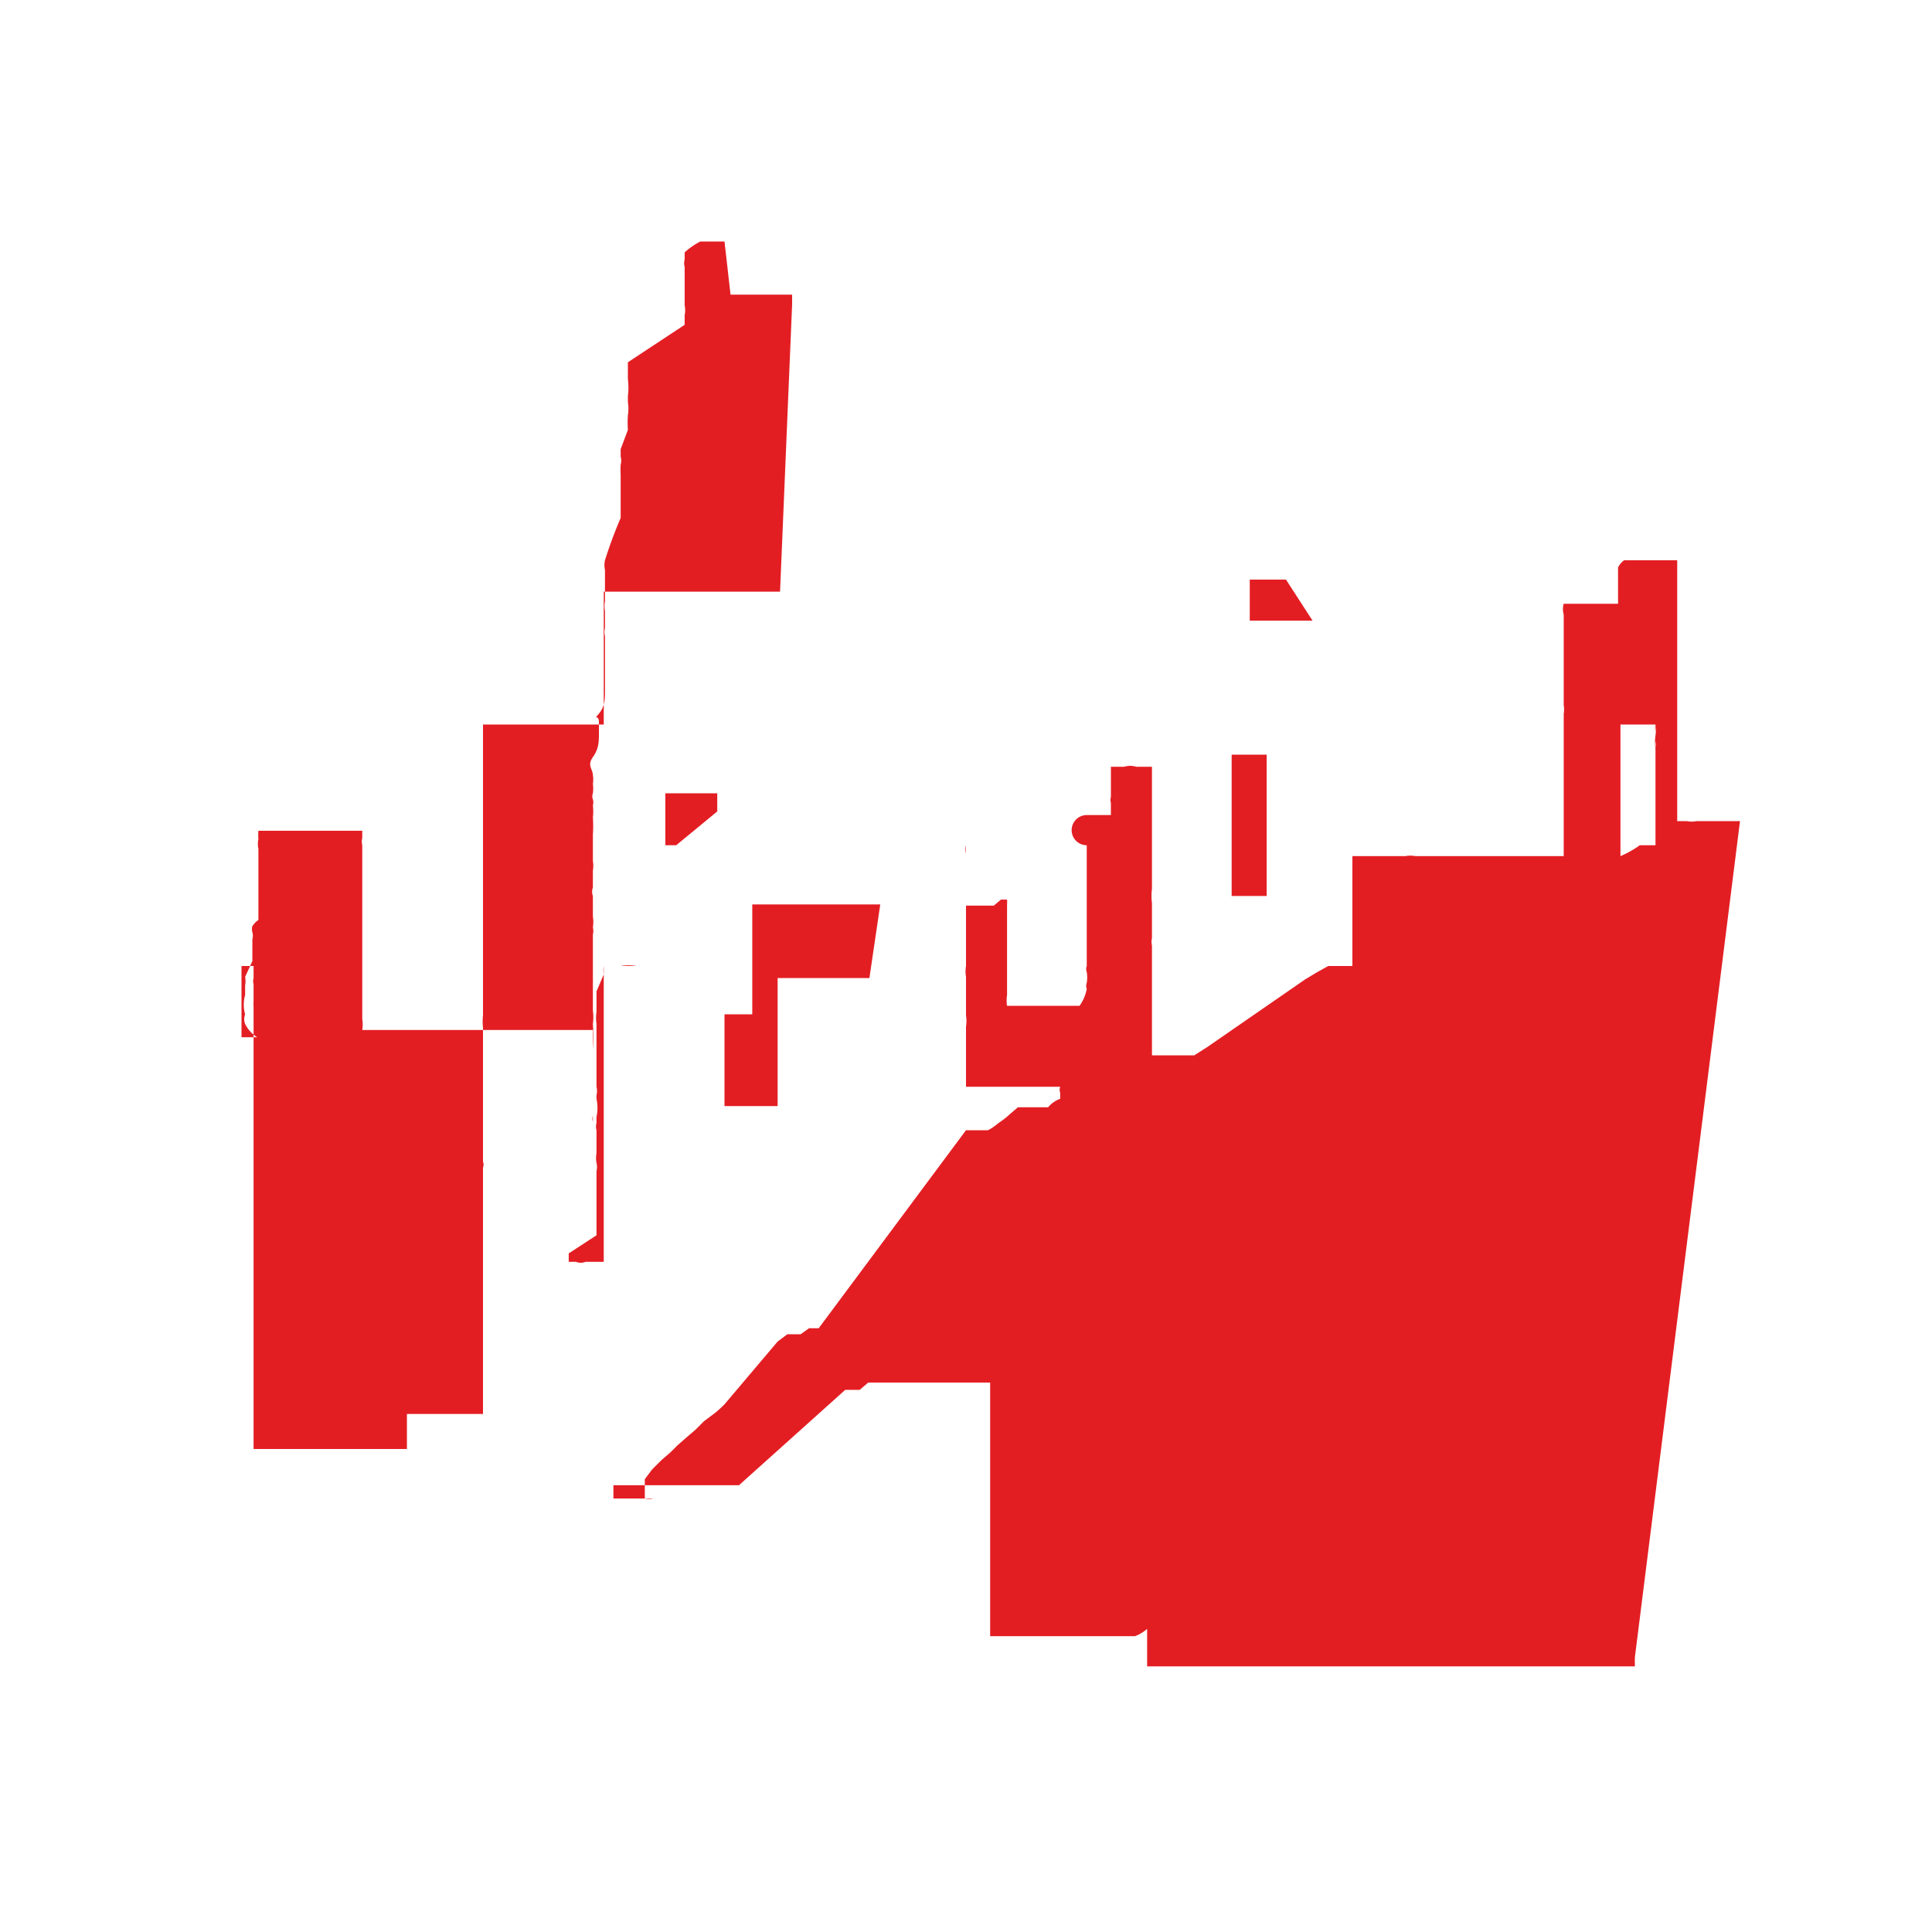 <svg xmlns="http://www.w3.org/2000/svg" viewBox="0 0 16 16"><defs><style>.cls-1{fill:#fff;}.cls-2{fill:#e31e23;}</style></defs><g id="Camada_2" data-name="Camada 2"><g id="Camada_1-2" data-name="Camada 1"><rect class="cls-1" width="16" height="16"/><g id="g11"><g id="g9"><path id="path7" class="cls-2" d="M6.56,2.52h0V2.44s0,0,0,0v0h0s0,0,0,0,0,0,0,0h0s0,0,0,0v0h0s0,0,0,0h0s0,0,0,0h0l0,0h0s0,0,0,0,0,0,0,0H6.29l0,0H6.05A0,0,0,0,1,6,2h-.2a.6.6,0,0,0-.13.09l0,0h0s0,0,0,0h0v0l0,0,0,0,0,.06s0,0,0,0a.11.11,0,0,0,0,.06l0,.06s0,.08,0,.13,0,0,0,.06l0,.07a.19.19,0,0,1,0,.08l0,.08L5.2,3l0,.07,0,.07a.58.58,0,0,1,0,.14s0,0,0,.05,0,0,0,0a.36.36,0,0,1,0,.11.84.84,0,0,0,0,.12l-.06.16s0,0,0,.06a.14.14,0,0,1,0,.07.59.59,0,0,0,0,.08l0,.11s0,.07,0,.11,0,.09,0,.14a3.62,3.62,0,0,0-.13.35,0,0,0,0,1,0,0,0,0,0,0,0,0,0l0,0a.06.06,0,0,0,0,0,.19.19,0,0,0,0,.08s0,.06,0,.1,0,0,0,0,0,.06,0,.1l0,.06a.22.22,0,0,0,0,.08s0,0,0,0,0,0,0,.07,0,0,0,.07a.15.15,0,0,0,0,.07v.07s0,0,0,0a.07.07,0,0,0,0,0,.06.06,0,0,1,0,0l0,0c0,.06,0,.13,0,.19l0,.1,0,.09c0,.07,0,.13-.05.19s0,0,0,.07v0a.05.05,0,0,1,0,0,.07.07,0,0,1,0,0l0,.09c0,.07,0,.13-.05.2s0,.1,0,.15a.2.2,0,0,1,0,.07.31.31,0,0,1,0,.08.07.07,0,0,0,0,.05s0,0,0,0v0a.09.09,0,0,1,0,.05.08.08,0,0,1,0,0,.44.44,0,0,1,0,.1,1,1,0,0,1,0,.14s0,.05,0,.08l0,.14a.24.24,0,0,1,0,.08s0,0,0,.07,0,.06,0,.07a.1.1,0,0,0,0,.07s0,0,0,.06l0,.11a.29.29,0,0,1,0,.09.13.13,0,0,1,0,.06s0,.08,0,.11,0,.15,0,.22,0,.06,0,.1,0,.09,0,.14,0,0,0,.06a.41.41,0,0,1,0,.11,1.55,1.55,0,0,1,0,.21s0,0,0,.07,0,.19,0,.28,0,.09,0,.13v.07a.09.09,0,0,0,0,.05h0v0s0,.06,0,.09h0v0l0,0s0,0,0,0h0v0s0,0,0-.06v0s0,0,0,0v-.1s0,0,0,0,0,0,0-.05V9.67s0,0,0-.05,0,0,0,0v0h0s0,0,0,0h0s0,0,0,0,0,0,0,0h0s0,0,0,0h0v0s0,0,0,0v0s0,0,0,0,0,0,0,0v0h0a0,0,0,0,0,0,0v0s0,0,0,0h0v0s0,0,0,0h0v0h0V8.91h0v0s0,0,0,0v0s0,0,0,0,0,0,0,0v0s0,0,0,0h0v0l0,0s0,0,0,0v0a0,0,0,0,0,0,0V8.53l0,0a.06.06,0,0,1,0,0H3s0,0,0,0H3v0a0,0,0,0,0,0,0h0v0s0,0,0,0a0,0,0,0,1,0,0v0h0a.28.28,0,0,0,0-.09h0s0,0,0,0a.06.06,0,0,1,0,0V8h0s0,0,0,0a0,0,0,0,1,0,0h0v0h0s0,0,0,0,0,0,0,0h0l0,0s0,0,0,0h0s0,0,0,0h0v0h0a0,0,0,0,0,0,0h0a0,0,0,0,1,0,0s0,0,0,0h0v0h0v0h0s0,0,0,0,0,0,0,0h0v0h0s0,0,0,0,0,0,0,0h0v0h0v0h0a.09.09,0,0,1,0,0v0a0,0,0,0,1,0,0,0,0,0,0,0,0,0v0h0v0h0s0,0,0,0h0a0,0,0,0,1,0,0,0,0,0,0,1,0,0V7a0,0,0,0,0,0,0V7h0v0s0,0,0,0h0v0s0,0,0,0v0s0,0,0,0a0,0,0,0,1,0,0h0v0a.13.13,0,0,1,0-.06s0,0,0,0v0s0,0,0-.06v0h0s0,0,0,0h0l0,0s0,0,0,0h0v0h0l0,0H2.14l0,0,0,0,0,0a.43.43,0,0,0,0,.07.19.19,0,0,0,0,.08v0s0,0,0,0h0a0,0,0,0,0,0,0s0,0,0,0h0l0,.09v0l0,0s0,0,0,0,0,.09,0,.14l0,0s0,0,0,0a.43.43,0,0,0,0,0,.05.05,0,0,1,0,0l0,.06s0,0,0,0v0a.08.08,0,0,1,0,0l0,.1,0,.08s0,0,0,0a.06.06,0,0,0,0,0s0,0,0,0v0s0,.06,0,.1,0,0-.05.07a.09.09,0,0,0,0,.05.11.11,0,0,1,0,.06l0,.06s-.05,0,0,0,0,0,0,0,0,0,0,0,0,0,0,0l0,.12-.06.13h0s0,0,0,0l0,0v0l0,0v0a.08.08,0,0,1,0,0,.19.19,0,0,1,0,.07l0,.08a.29.29,0,0,0,0,.16.11.11,0,0,0,0,.08.27.27,0,0,0,.1.11l.06,0h.22a.09.09,0,0,0,.06,0l0,0h0v0h0s0,0,0,0v0s0,0,0,0h0s0,0,0,0h0a0,0,0,0,1,0,0h0v0s0,0,0,0,0,0,0,0,0,0,0,0l0,0h0l0,0s0,0,0,0v0s0,0,0,0l0,0h0v0h0v0h0s0,0,0,0h0s0,0,0,0v0h0s0,0,0,0h0s0,0,0,0h0s0,0,0,0v0h0s0,0,0,0H2s0,0,0,0H2s0,0,0,0H2s0,0,0,0H2a0,0,0,0,0,0,0H2v0H2s0,0,0,0h0v0s0,0,0,0h0v0h0V8h.1v0h0v0h0l0,0h0v0s0,0,0,0h0s0,0,0,0h0s0,0,0,0h0s0,0,0,0a0,0,0,0,0,0,.05l0,0h0s0,0,0,0h0a.08.08,0,0,1,0,0s0,0,0,0,0,0,0,0v.05h0v0a.09.09,0,0,0,0,.05v0s0,0,0,0a0,0,0,0,0,0,0s0,0,0,0v.09h0s0,0,0,0a0,0,0,0,0,0,0v0a0,0,0,0,0,0,0v0s0,0,0,0h0s0,0,0,0v.05s0,0,0,0,0,0,0,0,0,0,0,0h0v0s0,0,0,0a.43.43,0,0,0,0,.05.06.06,0,0,0,0,0v0s0,0,0,0v0a.08.08,0,0,0,0,0s0,0,0,.08v0s0,0,0,0V9.6a.06.06,0,0,1,0,0v0h0s0,0,0,0v0s0,0,0,0v.08h0v.06a.06.06,0,0,0,0,0v0s0,0,0,0v0s0,0,0,0a.06.06,0,0,0,0,0h0v.09h0v0h0v0h0s0,0,0,0,0,0,0,0h0v0h0v0h0v0h0v0a0,0,0,0,0,0,0h0v0h0v0h0a0,0,0,0,1,0,0h0v0h0v0s0,0,0,0h0s0,0,0,0h0s0,0,0,0v0h0V11h0v0h0v0h0v0h0v0h0v0h0l0,0h0v.1h0v0h0v0s0,0,0,0h0s0,0,0,0h0v0h0v.08h0v0h0v0h0s0,0,0,0h0v0h0s0,0,0,0V12s0,0,0,0v0h0v0s0,0,0,0,0,0,0,0a0,0,0,0,1,0,0v0H3v0H3v0H3v0H3v0H3v0H3s0,0,0,0H3v0H3v0H3a0,0,0,0,0,0,0H3s0,0,0,0h0v0h0s0,0,0,0h.1l0,0h.27l0,0h0v0h0v0a0,0,0,0,0,0,0h0v0h0v0a0,0,0,0,0,0,0h0v-.06h0a0,0,0,0,1,0,0v0h0v0s0,0,0,0v-.08h0v0a0,0,0,0,0,0,0h0s0,0,0,0h0v0h0v0h0v0a0,0,0,0,0,0,0v0a0,0,0,0,1,0,0h0v0h0s0,0,0,0h0v0h0v0s0,0,0,0v0h0v0h0s0,0,0,0h0a0,0,0,0,0,0,0v-.05h0s0,0,0,0h0v0h0v-.05h0v0s0,0,0,0v0h0s0,0,0,0,0,0,0,0v0h0v0a0,0,0,0,1,0,0h0v0a0,0,0,0,1,0,0v0h0v0s0,0,0,0h0v0h0v0h0v0h0v-.05a0,0,0,0,1,0,0h0v0h0v0h0s0,0,0,0H4l0,0H4s0,0,0,0v0h0v0s0,0,0,0v0a0,0,0,0,0,0,0v0s0,0,0,0v0H4v0H4v0s0,0,0,0H4s0,0,0,0H4s0,0,0,0h0v0h0V9.67H4s0,0,0,0H4v0H4v0h0s0,0,0,0h0s0,0,0,0,0,0,0,0h0a.07.07,0,0,0,0-.05V9h0V9h0V9a0,0,0,0,0,0,0V8.89l0,0v0h0v0s0,0,0,0h0v0h0v0h0V8.51h0a.44.44,0,0,1,0-.1v0h0v0h0v0h0s0,0,0,0v0h0a0,0,0,0,1,0,0s0,0,0,0V8h0s0,0,0,0h0V7.76h0v0a0,0,0,0,1,0,0h0v0s0,0,0-.05v0s0,0,0,0h0a0,0,0,0,1,0,0h0a0,0,0,0,1,0,0h0v0h0V7.24h0v0h0v0h0a.06.06,0,0,1,0,0h0s0,0,0,0a0,0,0,0,1,0,0l0,0h0v0l0,0h0a0,0,0,0,0,0,0v0l0,0v0h0s0,0,0,0h0v0h0s0,0,0,0v0s0,0,0,0h0v0s0,0,0,0h0s0,0,0,0a0,0,0,0,1,0,0h0V6.31h0v0l0,0,0,0,0,0h0s0,0,0,0,0,0,0,0V6a0,0,0,0,1,0,0v0h0l0,0a.06.06,0,0,1,0,0H5v0H5l0,0s0,0,0,0H5s0,0,0,0v0H5v0H5v0l0,0s0,0,0,0v0h0v0s0,0,0,0h0v0a0,0,0,0,0,0,0l0,0s0,0,0,0v0h0a0,0,0,0,1,0,0h0v0a0,0,0,0,1,0,0h0V5.1h0v0h0a0,0,0,0,1,0,0h0v0h0v0h0v0h0a0,0,0,0,0,0,0h0a0,0,0,0,1,0,0v0l0-.05v0s0,0,0,0,0,0,0,0,0,0,0,0a.08.08,0,0,1,0,0h0v0h0v0s0,0,0,0,0,0,0,0l0,0,0,0v0l0,0h0v0s0,0,0,0h0v0h0a0,0,0,0,1,0,0h0s0-.05,0-.05l0-.1,0,0h0s0,0,0,0h0s0,0,0,0h0a.08.08,0,0,0,0,0s0,0,0,0h0v0h0v0h0l0,0h0l0,0,0,0a0,0,0,0,0,0,0h0s0,0,0,0,0,0,0,0h0s0,0,0,0h0s0,0,0,0l0,0H6a.1.1,0,0,1,0,0s0,0,0,0h0s0,0,0,0,0,0,0,0h0v0h.1s0,0,0,0,0,0,0,0,0,0,0,0h0a0,0,0,0,1,0,0h0v0H6.4v0h0s0,0,0,0h0s0,0,0,0,0,0,0,0h0v0h.06v0h0v0h0v0s0,0,0,0h0v0h0s0,0,0,0v0h0l0,0M4.71,10.38s0,0,0,0v.07l0,0h.06a.11.11,0,0,0,.08,0H5l0,0,0,0,0,0,0,0,0,0s0,0,0,0h0s0,0,0,0l0,0h0a0,0,0,0,1,0,0s0,0,0,0h0v0l0,0s0,0,0-.05v0s0,0,0,0,0,0,0,0v0h0v0a0,0,0,0,0,0,0v0s0,0,0,0,0,0,0-.06,0,0,0-.05,0,0,0,0h0a0,0,0,0,1,0,0h0s0,0,0-.05h0v0a.08.08,0,0,0,0,0v0a.06.06,0,0,0,0,0s0,0,0,0v0s0,0,0,0v0h0V9.28s0,0,0,0v0a.06.06,0,0,1,0,0h0s0,0,0-.06,0,0,0,0h0s0,0,0,0V8.94a0,0,0,0,0,0,0s0-.06,0-.08V8.78l0,0s0,0,0,0v0s0,0,0,0,0,0,0,0v0s0,0,0,0V8.51h0v0l0,0v0s0,0,0,0v0h0v0s0,0,0,0V8.18s0,0,0,0,0,0,0,0,0,0,0,0h0s0,0,0,0V8s0,0,0,0,0,0,0,0,0,0,0,0H5.35l-.08,0A.38.38,0,0,0,5.14,8l0,0,0,0H5s0,0,0,0,0,0,0,0a.25.25,0,0,0,0,.07l-.06.14,0,.05s0,.05,0,.05h0s0,0,0,.07a.34.34,0,0,0,0,.1s0,.06,0,.09,0,0,0,.08,0,.09,0,.1,0,0,0,0V9a.15.15,0,0,1,0,.07V9.1a.36.36,0,0,1,0,.15s0,0,0,.05a.11.11,0,0,0,0,.06h0s0,0,0,.06,0,.05,0,.05,0,0,0,0,0,0,0,0l0,.08a.22.22,0,0,0,0,.08s0,0,0,0h0a.16.16,0,0,1,0,.07s0,.1,0,.15v.12a0,0,0,0,0,0,0v.26s0,0,0,0m1-3.51s0,0,0,0,0,0,0,0l0,0h0s0,0,0,0h0s0,0,0,0h0l0,0v0h0a0,0,0,0,1,0,0h0V6.57l0,0a0,0,0,0,0,0,0h0s0,0,0,0h0v0s0,0,0,0H5.51l0,0h0l0,0,0,0,0,0s0,0,0,0l0,0,0,0,0,0h0v.06h0s0,0,0,0v0h0v.06s0,0,0,0h0V7s0,0,0,0h0V7a0,0,0,0,1,0,0h0s0,0,0,0h0s0,0,0,0h.24s0,0,0,0,0,0,0,0H5.6l0,0h0s0,0,0,0h0l0,0h0l0,0m1.69.49s0,0,0,0v0h0v0h0v0s0,0,0,0v0h0s0,0,0,0l0,0a0,0,0,0,0,0,0H7s0,0,0,0,0,0,0,0h0s0,0,0,0h0l0,0h0l0,0H6.51l0,0,0,0H6.29l-.06,0,0,0s0,0,0,0h0a0,0,0,0,1,0,0s0,0,0,0l0,.05v0a0,0,0,0,0,0,0s0,0,0,0a.43.43,0,0,1,0,0s0,.06,0,.09V8s0,0,0,0v0s0,.05,0,.07,0,0,0,.08V8.4s0,0,0,0v0a.07.07,0,0,0,0,0v0s0,0,0,0,0,0,0,0v0H6v.06s0,0,0,0H6s0,0,0,0,0,0,0,0v.06S6,9,6,9V9H6v.11a0,0,0,0,0,0,0v0a.06.06,0,0,1,0,0H6a.08.08,0,0,1,0,0H6a0,0,0,0,1,0,0v0a.06.06,0,0,1,0,0s0,0,0,0v0s0,0,0,0v0a.09.09,0,0,0,0,0v0a.09.09,0,0,0,0,0,.06.06,0,0,0,0,0v.05H6v0H6l0,0H6.3l0,0,0,0h.14v0l0,0v0h0l0,0a.05.05,0,0,1,0,0v0s0,0,0,0h0v0s0,0,0,0V9.3s0,0,0,0,0,0,0,0,0,0,0,0a.1.1,0,0,0,0,0h0s0,0,0,0,0,0,0,0V9s0,0,0,0V8.84s0,0,0,0,0,0,0,0a0,0,0,0,1,0,0s0,0,0,0V8.63a0,0,0,0,1,0,0,.09.09,0,0,1,0,0v0h0s0,0,0,0h0V8.46s0,0,0,0h0s0,0,0,0h0a0,0,0,0,1,0,0V8.31a0,0,0,0,0,0,0l0,0s0,0,0,0v0h0v0l0,0V8.1l0,0s0,0,0,0h0s0,0,0,0l0,0,0,0,0,0,0,0,0,0h.09l0,0a0,0,0,0,0,0,0h0l0,0H7.2l0,0,0,0h0s0,0,0,0,0,0,0,0h0v0h0s0,0,0,0,0,0,0,0v0s0,0,0,0m3-1.75,0,0h0s0,0,0,0h0l0,0,0,0h0v0h0v0h0v0h0v0h0V6h0s0,0,0,0V6h0v0h0v0h0v.07h0v0h0v.07h0v.07h0v0h0v0h0v0h0v0a0,0,0,0,1,0,0v0h0a0,0,0,0,1,0,0h0v.06h0V7h0V7.1a0,0,0,0,0,0,0s0,0,0,0v0h0v0h0v0s0,0,0,0h0v0s0,.07,0,.08,0,0,0,0v0s0,0,0,0v.24s0,0,0,0v0a0,0,0,0,0,0,0l0,0h.15l.07,0,.07,0,0,0h0l0,0s0,0,0,0h0s0,0,0,0l0,0a0,0,0,0,0,0,0l0,0a0,0,0,0,0,0,0h0s0,0,0,0,0,0,0,0,0,0,0,0h0s0,0,0,0l0,0h0a0,0,0,0,0,0,0h0v0a.09.09,0,0,1,0,0v0h0s0,0,0,0,0,0,0,0,0,0,0,0,0-.06,0-.07,0,0,0,0h0l0,0h0s0,0,0,0h0v0s0,0,0,0h0a0,0,0,0,1,0,0h0v0h0s0,0,0,0h0v0s0,0,0,0h0v0h0s0,0,0,0h0v0h0a0,0,0,0,0,0,0h0s0,0,0,0h0V6.39h0V6.25h0v0h-.29l0,0h0m.67-1.11h0a0,0,0,0,1,0,0v0h0v0h0v0h-.52v0h0l0,0v0s0,0,0,0h0v.06h0V4.8a0,0,0,0,1,0,0v0h0l0,0h.23l0,0h.07l0,0s0,0,0,0l0,0s0,0,0,0v0l0,0s0,0,0,0h0v0h0v0s0,0,0,0m3.76,2h0v0h0s0,0,0,0h0s0,0,0,0h0s0,0,0,0h0v0h0s0,0,0,0h0v0h0v0h0s0,0,0,0h0s0,0,0,0h0v0H14.3l-.07,0h0v0h0l0,0h0l0,0,0,0h0l0,0h0s0,0,0,0h-.06l0,0h-.12a.05.05,0,0,1,0,0h0s0,0,0,0h0a.19.19,0,0,1-.08,0h-.08s0,0,0,0h0s0,0,0,0h0a0,0,0,0,1,0,0h0s0,0,0,0a0,0,0,0,0,0,0v0h0v0s0,0,0,0h0s0,0,0,0v0h0s0,0,0,0h0s0,0,0,0h0s0,0,0,0h0s0,0,0,0,0,0,0,0h0v0s0,0,0,0,0,0,0,0v0h0V6s0,0,0,0h0s0,0,0,0h0V6s0,0,0,0h0s0,0,0,0,0,0,0,0h0s0,0,0,0h0s0,0,0,0v0h0s0,0,0,0h0s0,0,0,0h0V5.53h0v0h0s0,0,0,0h0v0s0,0,0,0h0s0,0,0,0l0,0a.11.11,0,0,1,0,0h0s0,0,0,0v0s0,0,0,0h0s0,0,0,0h0s0,0,0,0h0v0a0,0,0,0,1,0,0h0s0,0,0,0,0,0,0,0a0,0,0,0,1,0,0v0h0s0,0,0,0h0v0s0,0,0,0V5a.09.09,0,0,1,0,0h0v0s0,0,0,0h0a0,0,0,0,1,0,0h0s0,0,0,0h0a0,0,0,0,1,0,0h0s0,0,0,0h0v0s0,0,0,0h0s0,0,0,0V4.64h0v0h0s0,0,0,0,0,0,0,0l0,0h0l-.08,0h-.28l0,0h0l0,0-.08,0,0,0,0,0v0h0l0,0,0,0,0,0h0a.16.16,0,0,0-.05.06h0l0,0,0,0h0l0,0,0,0h0V5h-.17l0,0h-.28l0,0h0l0,0,0,0h0s0,0,0,0l0,0,0,0,0,0,0,0a.05.05,0,0,0,0,0v0a.16.16,0,0,0,0,.09.07.07,0,0,0,0,0v.22s0,0,0,.06v.11h0v0h0s0,0,0,.06v.12h0s0,0,0,0v.12a0,0,0,0,0,0,0v0h0s0,0,0,0v.06a.2.2,0,0,1,0,.07s0,0,0,.06h0v.15h0v0s0,0,0,0h0v0s0,0,0,0V7s0,0,0,0V7h0s0,0,0,0a0,0,0,0,1,0,0v.06h0v.1s0,0,0,0h0a0,0,0,0,1,0,0s0,0,0,0l.05,0h.17l.06,0h.13v0h.06v0h0s0,0,0,0v0h0s0,0,0,0h0s0,0,0,0h0s0,0,0,0h0V7l0,0V7s0,0,0,0,0,0,0,0h0s0,0,0,0h0s0,0,0,0v0h0s0,0,0,0v0s0,0,0,0,0,0,0,0h0v0h0l0,0s0,0,0,0h0s0,0,0,0h0a0,0,0,0,0,0,0h0V6.49s0,0,0,0h0s0,0,0,0h0s0,0,0,0,0,0,0,0,0,0,0,0h0s0,0,0,0a.06.06,0,0,1,0,0h0s0,0,0,0h0v0h0v0h0s0,0,0,0h0v0h0s0,0,0,0v0s0,0,0,0h0s0,0,0,0,0,0,0,0h0s0,0,0,0h0s0,0,0,0V6h0l0,0h0s0,0,0,0h0v0a0,0,0,0,0,0,0h0s0,0,0,0h0s0,0,0,0h0s0,0,0,0h0s0,0,0,0h0v0h0v0s0,0,0,0,0,0,0,0h0v0s0,0,0,0,0,0,0,0v0h0l0,0s0,0,0,0h0l0,0,0,0h0a.06.06,0,0,0,0,0l0,0h0v0h0s0,0,0,0h.08l0,0h.14s.05,0,.07,0,0,0,0,0v0h0v0a.28.28,0,0,1,0,.09.4.4,0,0,0,0,.11s0,0,0,0v0h0s0,0,0,0h0a.06.06,0,0,1,0,0s0,0,0,0v.1h0s0,0,0,0v0h0v0h0v0a0,0,0,0,0,0,0V6h0a0,0,0,0,0,0,0h0V6a0,0,0,0,1,0,0,0,0,0,0,1,0,0v0a.15.15,0,0,0,0,.06s0,0,0,0a.43.43,0,0,1,0,0,.11.11,0,0,1,0,0,0,0,0,0,0,0,0v0s0,0,0,0h0a0,0,0,0,0,0,0s0,0,0,0v.08a.09.09,0,0,1,0,.05V6.7a.09.09,0,0,1,0,0v0s0,0,0,0,0,0,0,0h0v0l0,0,0,0h0l0,0s0,0,0,0V7h0l0,0h0l0,0s0,0,0,0l0,0h0l0,0h0l-.05,0-.08,0a.83.83,0,0,1-.16.09l0,0,0,0h0l-.08,0h-.06l-.06,0h0l0,0,0,0h0l-.07,0-.08,0H11.8l-.08,0a.2.2,0,0,0-.08,0l0,0,0,0s0,0-.06,0l0,0s0,0,0,0h0l0,0-.08,0H11.2l0,0h0V8h0s0,0,0,0H11s0,0,0,0h0s0,0,0,0a0,0,0,0,0,0,0h0l0,0h0l0,0,0,0,0,0,0,0h0l0,0h0l0,0h0l0,0,0,0,0,0,0,0h0l0,0,0,0h0l-.09.05-.1.06L10,8.67l-.11.07,0,0h0l0,0,0,0,0,0h0l0,0H9.54s0,0,0,0h0V8.92s0,0,0,0v0s0,0,0,0v0s0,0,0,0a.08.08,0,0,0,0,0v-.1h0s0,0,0,0h0s0,0,0,0,0,0,0,0,0,0,0,0,0,0,0,0h0s0,0,0,0v0h0s0,0,0,0l0,0V8.25h0v0s0,0,0,0V8.1h0v0s0,0,0-.05V8s0,0,0,0,0,0,0,0V7.83a.13.13,0,0,1,0-.06v0h0s0,0,0,0V7.61s0,0,0,0,0-.09,0-.13a.49.49,0,0,1,0-.12V7.25s0,0,0-.06v0h0v0s0,0,0,0v0s0,0,0,0V7s0,0,0,0,0,0,0,0V7s0,0,0,0h0s0,0,0,0a0,0,0,0,1,0,0s0,0,0,0v0s0,0,0,0h0v0s0,0,0,0v0s0,0,0,0,0,0,0,0v0h0s0,0,0,0v0s0,0,0,0,0,0,0,0v0s0,0,0,0a0,0,0,0,1,0,0h0s0,0,0,0h0v0h0s0,0,0,0V6.35s0,0,0,0h0s0,0,0,0h0s0,0,0,0,0,0,0,0h0v0l0,0s-.05,0-.07,0H9.41a.17.17,0,0,0-.1,0H9.2l0,0,0,0,0,0,0,0h0l0,0v0s0,0,0,0,0,0,0,0,0,0,0,0V6.6a.09.09,0,0,0,0,.05v.1H9v0s0,0,0,0v0H9v0A.07.07,0,0,0,9,7V7a.43.43,0,0,0,0,0s0,0,0,0v0s0,0,0,.05v.09s0,0,0,0v0s0,0,0,0,0,0,0,0,0,0,0,0H9s0,0,0,0H9a0,0,0,0,0,0,0v0a.09.09,0,0,0,0,0s0,0,0,.05,0,0,0,0h0v0s0,0,0,0v.07h0v0s0,0,0,0,0,.05,0,.07V8a.07.07,0,0,0,0,.05s0,0,0,0a.28.28,0,0,1,0,.09v0a.07.07,0,0,0,0,.05.35.35,0,0,1-.06.14l0,0,0,0,0,0h0s0,0,0,0H8.54l-.07,0H8.34l0,0a.08.08,0,0,1,0,0v0s0-.05,0-.08V8.33h0v0h0s0,0,0,0,0,0,0,0v0s0,0,0,0v0a.28.28,0,0,1,0-.09.06.06,0,0,0,0,0s0,0,0,0a0,0,0,0,0,0,0s0,0,0,0h0v0s0,0,0,0a.09.09,0,0,0,0,0s0,0,0,0h0v0s0,0,0,0,0,0,0-.06v0l0,0V7.5s0,0,0,0a.43.43,0,0,1,0,0l0,0s0,0,0,0a.43.43,0,0,0,0-.05s0,0,0,0,0,0,0,0v0s0,0,0,0,0,0,0,0l0,0h0s0,0,0,0,0,0,0,0l0,0h0s0,0,0,0h0a.09.09,0,0,1,0,0l0,0h0l0,0a0,0,0,0,0,0,0h0v0s0,0,0,0,0,0,0,0,0,0,0,0h0l0,0s0,0,0,0v0h0v0a0,0,0,0,0,0,0h0s0,0,0,0a0,0,0,0,0,0,0v0h0v0h0l0,0H8.35l0,0h0s0,0,0,0,0,0,0,0h0l0,0-.06,0-.06.05,0,0s0,0,0,0h0v0l0,0H8v0l0,0s0,0,0,0H8S8,7,8,7h0V7l0,0V7h0v0h0v0h0s0,0,0,0h0v0s0,0,0,0v0h0v0h0v0a0,0,0,0,0,0,0s0,0,0,0,0,0,0,0a.08.08,0,0,0,0,0v0a.17.17,0,0,0,0,.07s0,0,0,0,0,0,0,0,0,0,0,0,0,0,0,0v0l0,0v0h0V8a.28.28,0,0,0,0,.09v.07a0,0,0,0,0,0,0v.05s0,0,0,.06a0,0,0,0,1,0,0v.14a.27.27,0,0,1,0,.09v.23h0v0s0,0,0,0,0,0,0,0,0,.05,0,.07V9h0a.08.08,0,0,1,0,0l0,0a0,0,0,0,0,0,0h0a0,0,0,0,0,0,0v0l0,0,0,0h0l.07,0h0s0,0,0,0,0,0,0,0h.12s0,0,0,0h.06s0,0,0,0h.25s0,0,0,0,0,0,0,0h.08s0,0,0,0,0,0,0,0h.14s0,0,0,0v0h0l0,0h.06s0,0,0,0a.07.07,0,0,0,0,.05v0h0a0,0,0,0,0,0,0h0v.05h0v0h0s0,0,0,0h0v0s0,0,0,0h0l0,0h0l0,0,0,0,0,0s0,0,0,0h0a.23.23,0,0,0-.1.07l0,0,0,0H8.43l-.07.06a.71.71,0,0,1-.09.07s-.06.05-.09.06l0,0h0l0,0s0,0,0,0h0v0H8l0,0,0,0h0l0,0h0v0h0l0,0h0l0,0,0,0,0,0h0l0,0,0,0h0l0,0h0l0,0v0h0s0,0,0,0h0v0h0v0h0l0,0,0,0h0l0,0h0v0h0l0,0h0l0,0s0,0,0,0l0,0,0,0,0,0s0,0,0,0l0,0L6.78,11,6.7,11s0,0,0,0h0l0,0-.07.05s0,0-.06,0,0,0,0,0,0,0,0,0h0s0,0-.05,0l0,0h0v0l0,0,0,0-.08.06,0,0v0s0,0,0,0h0l0,0L6,11.63s-.06.06-.09.08h0v0h0l0,0v0s0,0,0,0l0,0s0,0,0,0l0,0v0l0,0,0,0-.08.06,0,0,0,0,0,0h0s0,0,0,0l0,0h0l0,0h0s0,0,0,0h0l0,0-.07.07,0,0,0,0-.07.06-.08.07,0,0s0,0,0,0l0,0,0,0,0,0-.06.06-.07.06-.08.08,0,0,0,0-.06.08s0,0,0,.06l0,0,0,0,0,0s0,0,0,0,0,0,0,.05,0,0,0,.05v0a.06.06,0,0,0,0,0v0l0,0h0s0,0,0,0l0,0,0,0a.15.15,0,0,0,.07,0h.37s0,0,0,0h0l0,0h0v0l0,0h.05l0,0,0,0H5l0,0,0,0,0,0,0,0h0v0h0l0,0h0s0,0,0,0h0s0,0,0,0h0l0,0,0,0,0,0s0,0,0,0h.08l0,0a0,0,0,0,0,0,0l0,0h0l0,0,0,0,0,0h0a0,0,0,0,0,0,0h0l0,0,0,0h0l0,0,0,0s0,0,0-.06,0-.05,0-.05h0l0,0,0,0H6s0,0,0,0H6l0,0v0l0,0,0,0,0,0,0,0,0,0,0,0h0l0,0h0s0,0,0,0l0,0,0,0h0l0,0,0,0h0l0,0h0v0l0,0h.06l0,0h0l0,0s0,0,0,0h0l0,0h0l0,0,.06,0s0,0,0,0l0,0h0l0,0,0,0L7,11.51v0l0,0,0,0,.06,0s0,0,0,0h0l0,0,0,0,0,0,0,0,0,0,0,0h0v0l0,0h0v0l0,0,0,0,0,0h0v0h.06l0,0,.07-.06h0l0,0,0,0s0,0,0,0H8v0l0,0h0l0,0,0,0v0h.11v0h0l0,0h0l0,0h0v0l0,0,0,0,0,0h0l0,0h0l0,0,0,0,0,0,0,0,0,0,0,0,0,0h0l0,0h.09a0,0,0,0,0,0,0h0a0,0,0,0,0,0,0h0v0s0,0,0,0v.21h0s0,0,0,0v.08s0,0,0,0v.07h0V11s0,0,0,0h0s0,.05,0,.07v.1h0v.13h0s0,0,0,0v.18h0s0,0,0,0h0s0,0,0,0h0v.08s0,0,0,0v.11s0,0,0,0V12s0,.05,0,.07v.18s0,0,0,0v.12a0,0,0,0,0,0,0v0s0,0,0,0v.15h0s0,0,0,0v.08s0,0,0,0V13s0,0,0,0,0,0,0,0v.05h0s0,0,0,.06v.19h0v.13h0v.07h0v0s0,0,0,0h0s0,0,0,0h0s0,0,0,.05v0h0l0,0v0l0,0,0,0,0,0,0,0h0l.09,0H9.4l0,0h0a.33.33,0,0,0,.1-.06h0l0,0,0,0s0,0,0,0V13.8h.06l0,0h0v0h0s0,0,0,0l0,0s0,0,0,0v0s0,0,0,0h0s0,0,0,0,0,0,0,0h0s0,0,0,0h0s0,0,0,0h0s0,0,0,0h0v0s0,0,0,0h0s0,0,0,0,0,0,0,0l0,0h0l0,0s0,0,0,0,0,0,0,0h0s0,0,0,0v0s0,0,0,0h0s0,0,0,0,0,0,0,0v0s0,0,0,0h0s0,0,0,0h0s0,0,0,0l0,0h0s0,0,0,0h0s0,0,0,0h0v0h0v0h0s0,0,0,0h0s0,0,0,0h0v0h0s0,0,0,0h0v0s0,0,0,0,0,0,0,0,0,0,0,0,0,0,0,0h0v0h0s0,0,0,0,0,0,0,0h0v0h0v0h0s0,0,0,0h0s0,0,0,0,0,0,0,0h0s0,0,0,0h0a0,0,0,0,0,0,0h0l0,0v0a.06.06,0,0,0,0,0h0s0,0,0,0h0v0h0a0,0,0,0,0,0,0h0s0,0,0,0h0v0h.05s0,0,0,0h0s0,0,0,0h0v0h0s0,0,0,0h0v0h0l0,0s0,0,0,0h0v0s0,0,0,0h0v0h0v0h0s0,0,0,0h0v0h0s0,0,0,0a0,0,0,0,1,0,0h0s0,0,0,0h0v0h0a0,0,0,0,1,0,0h0s0,0,0,0h0v0h0s0,0,0,0h0s0,0,0,0a0,0,0,0,1,0,0h0s0,0,0,0h0s0,0,0,0h0v0s0,0,0,0h0v0h0s0,0,0,0v0h0v0h0v0h0a0,0,0,0,0,0,0h0v0h0v0s0,0,0,0h0s0,0,0,0h0v0h0v0h0v0h0v0h0s0,0,0,0v0h0v0h0v0h0v0h0s0,0,0,0h0v0h0v0a0,0,0,0,1,0,0h0s0,0,0,0h0s0,0,0,0v0h0s0,0,0,0h0v0h0s0,0,0,0h0v0h0v0h0s0,0,0,0v0h0l0,0h0v0h0v0h.05v0s0,0,0,0h.23s0,0,0,0l0,0s0,0,0,0h0l0,0h0l0,0,0,0h.18l0,0h0l0,0h0l0,0,0,0,0,0h0l0,0,0,0h0v0h.07l0,0,.07,0,0,0,0,0,.07,0,0,0,0,0,0,0,0,0,0,0,0,0h.1l0,0h.11s0,0,0,0l0,0h0l0,0,.07,0h.07l0,0,0,0h.19l0,0v0H12l0,0h.06l0,0h0l0,0h.07a.05.05,0,0,1,0,0l0,0h0l.05,0,0,0h0l0,0,.05,0a0,0,0,0,1,0,0h.15l0,0h.09l0,0s0,0,0,0h0l0,0h0l0,0,.05,0,0,0h0l0,0h.08l0,0,0,0h.11s0,0,0,0h0l0,0h0l0,0h0l0,0h.09l0,0h0l.09,0,0,0,.1,0,.09,0h0l.05,0,.09,0,.05,0,.06,0,.08,0h0l.07,0,0,0,.06,0h0s0,0,0,0v0s0,0,0,0l0,0,0,0s0,0,0,0v0h0s0,0,0,0v0h0s0,0,0,0h0s0,0,0,0h0s0,0,0,0,0,0,0,0,0,0,0,0h0a.73.73,0,0,1,0-.08"/></g></g></g></g></svg>